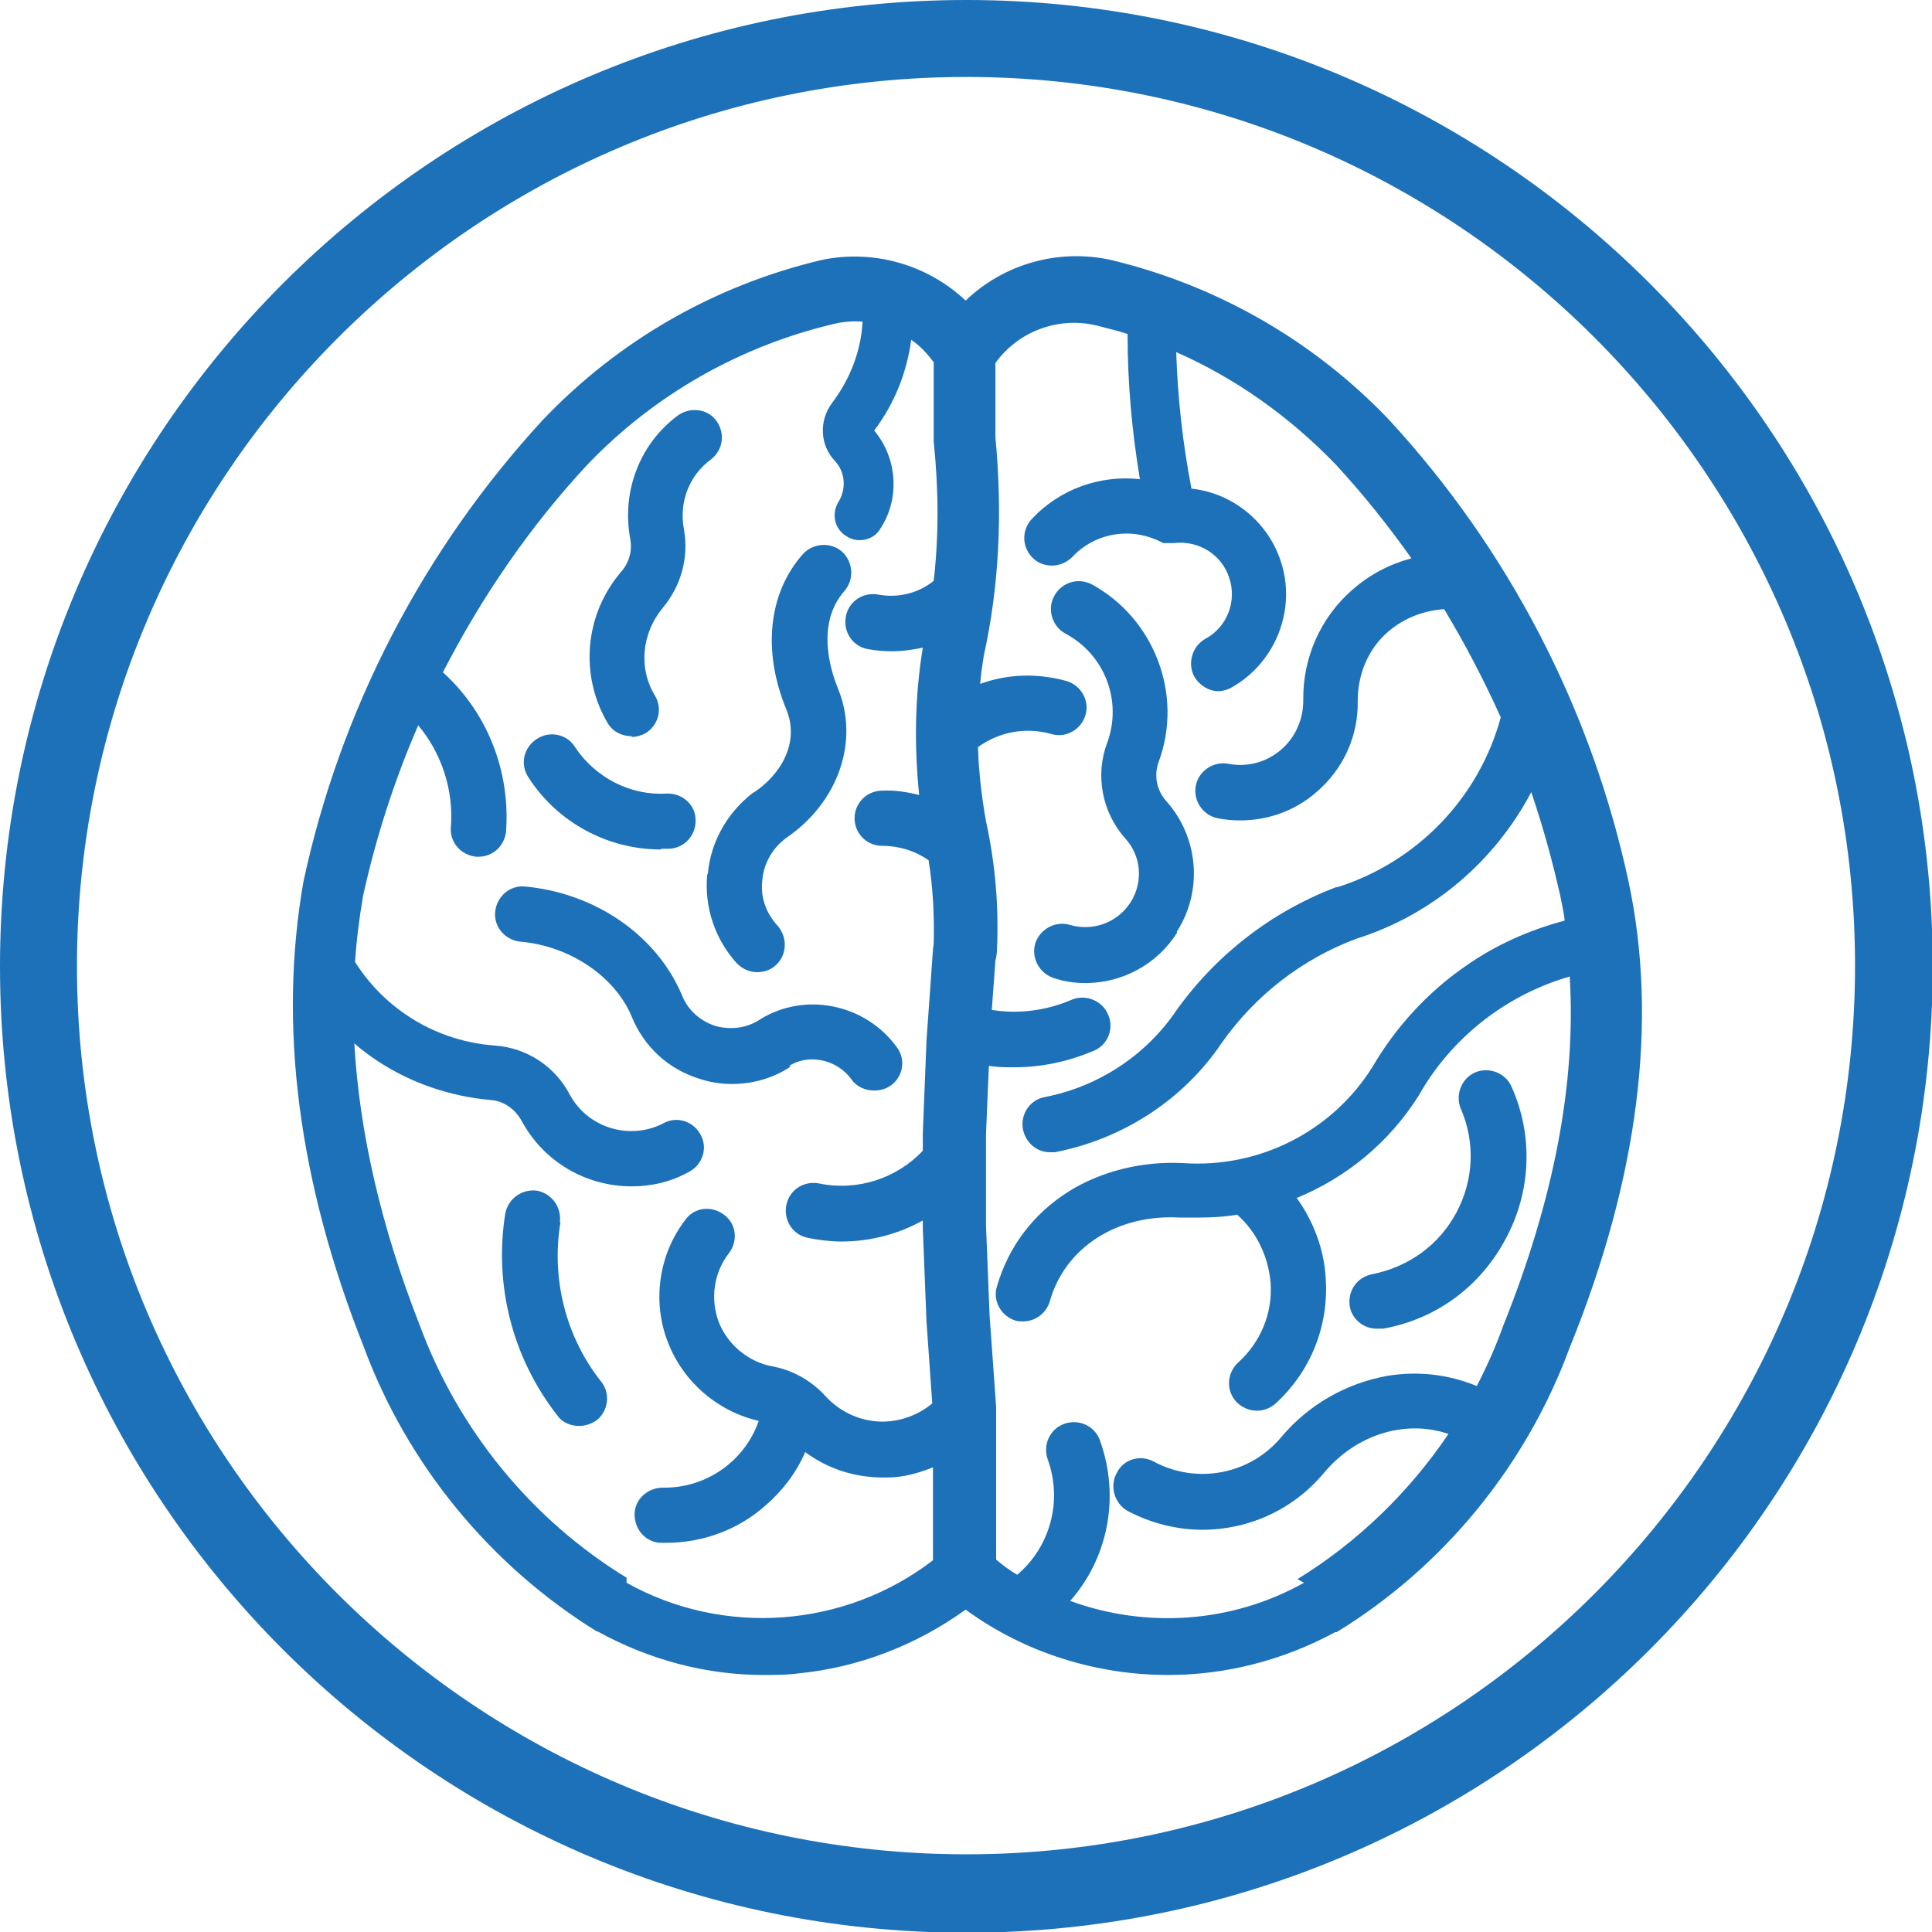 <?xml version="1.0" encoding="UTF-8"?>
<svg id="Calque_1" data-name="Calque 1" xmlns="http://www.w3.org/2000/svg" xmlns:xlink="http://www.w3.org/1999/xlink" viewBox="0 0 26.61 26.61">
  <defs>
    <style>
      .cls-1 {
        clip-path: url(#clippath);
      }

      .cls-2 {
        fill: none;
      }

      .cls-2, .cls-3 {
        stroke-width: 0px;
      }

      .cls-3 {
        fill: #1d71b8;
      }
    </style>
    <clipPath id="clippath">
      <path class="cls-2" d="m0,13.31c0,7.35,5.96,13.31,13.31,13.31s13.31-5.96,13.31-13.31S20.65,0,13.31,0,0,5.96,0,13.31"/>
    </clipPath>
  </defs>
  <g class="cls-1">
    <path class="cls-3" d="m13.31,1.06c6.75,0,12.24,5.49,12.24,12.24s-5.49,12.24-12.24,12.24S1.06,20.06,1.06,13.31,6.56,1.06,13.31,1.06M13.31,0C5.96,0,0,5.96,0,13.31s5.96,13.31,13.31,13.31,13.31-5.96,13.31-13.31S20.65,0,13.31,0"/>
    <path class="cls-3" d="m8.7,10.15c.07,0,.13-.02.19-.05.18-.11.24-.34.13-.52-.23-.38-.18-.86.11-1.21.25-.3.36-.69.29-1.08-.07-.37.07-.74.37-.96.17-.13.2-.36.08-.53s-.36-.2-.53-.08c-.53.39-.78,1.05-.66,1.7.03.16-.01.32-.12.45-.51.59-.58,1.43-.19,2.09.07.12.2.18.33.18"/>
    <path class="cls-3" d="m9.11,11.69s.07,0,.11,0c.21-.01.37-.19.36-.4,0-.21-.19-.37-.4-.36-.5.03-.98-.22-1.26-.64-.11-.18-.35-.23-.53-.11-.18.12-.23.35-.11.53.4.62,1.09.99,1.82.99"/>
    <path class="cls-3" d="m10.87,14.68s0,0,0,0c.27-.17.66-.09.86.19.07.1.19.15.31.15.08,0,.16-.02.23-.07.17-.12.21-.36.08-.53-.44-.6-1.27-.76-1.88-.38,0,0,0,0,0,0,0,0,0,0,0,0-.18.12-.4.15-.62.09-.21-.07-.38-.22-.46-.43,0,0,0,0,0,0s0,0,0,0c-.35-.82-1.19-1.4-2.16-1.49-.21-.02-.39.14-.41.35-.02.21.14.39.35.41.68.06,1.3.48,1.53,1.03,0,0,0,0,0,0,.17.42.51.73.94.86.15.05.3.07.44.07.29,0,.57-.08.81-.24"/>
    <path class="cls-3" d="m7.71,16.84c.03-.21-.11-.4-.31-.44-.21-.03-.4.11-.44.31-.16.99.1,2,.72,2.79.07.1.19.14.3.14.08,0,.17-.03.24-.08.16-.13.19-.37.06-.53-.49-.62-.69-1.42-.56-2.2"/>
    <path class="cls-3" d="m18.98,18.3s.05,0,.07,0c.73-.13,1.34-.58,1.69-1.24.35-.65.38-1.42.08-2.09-.08-.19-.31-.28-.5-.2-.19.08-.28.31-.2.5.2.46.18.98-.06,1.43-.24.45-.66.75-1.16.85-.21.04-.34.23-.31.44.03.18.19.31.37.31"/>
    <path class="cls-3" d="m16.21,12.83c.36-.56.3-1.3-.15-1.8-.13-.15-.17-.35-.1-.54.34-.92-.06-1.97-.92-2.44-.19-.1-.42-.03-.52.16-.1.18-.03.42.16.52.54.29.78.93.57,1.5-.17.45-.07.96.25,1.32.22.24.25.6.07.88-.18.28-.52.4-.83.31-.2-.06-.41.05-.48.25-.06.2.05.41.25.48.15.05.29.07.44.07.5,0,.98-.25,1.26-.69"/>
    <path class="cls-3" d="m22.43,12.14h0c-.51-2.37-1.65-4.57-3.3-6.36,0,0,0,0,0,0s0,0,0,0c-1.04-1.09-2.37-1.85-3.83-2.2,0,0,0,0,0,0,0,0,0,0,0,0-.73-.16-1.48.06-2,.56-.52-.49-1.26-.71-1.98-.56,0,0,0,0,0,0,0,0,0,0,0,0-1.48.35-2.8,1.11-3.84,2.2,0,0,0,0,0,0,0,0,0,0,0,0-1.65,1.79-2.79,3.99-3.3,6.36,0,0,0,0,0,0,0,0,0,0,0,0-.35,1.99-.07,4.14.83,6.41.6,1.62,1.74,3.01,3.21,3.92,0,0,0,0,0,0,0,0,0,0,0,0,0,0,0,0,.01,0h0c.71.39,1.49.6,2.29.6.15,0,.31,0,.46-.02.84-.08,1.64-.39,2.32-.88.82.6,1.81.9,2.79.9.79,0,1.58-.2,2.3-.59t0,0s0,0,.01,0c0,0,0,0,0,0,0,0,0,0,.01,0,1.47-.9,2.61-2.29,3.21-3.92.95-2.34,1.22-4.5.81-6.42m-13.8,9.59c-1.31-.8-2.32-2.04-2.85-3.48,0,0,0,0,0,0,0,0,0,0,0,0-.53-1.35-.83-2.65-.9-3.88.1.09.21.17.33.25.46.3.99.48,1.54.53.18.01.34.12.43.28.31.58.9.91,1.52.91.27,0,.54-.06.79-.2.19-.1.26-.33.16-.51-.1-.19-.33-.26-.51-.16-.46.24-1.04.07-1.29-.39-.21-.4-.6-.65-1.04-.68-.8-.06-1.5-.49-1.92-1.15.02-.31.06-.61.11-.91.18-.81.43-1.59.76-2.35.32.38.49.89.45,1.4-.02.21.14.39.35.41,0,0,.02,0,.03,0,.2,0,.36-.15.38-.35.06-.83-.26-1.64-.87-2.19.53-1.03,1.19-2,1.99-2.86.92-.96,2.09-1.63,3.4-1.94.13-.03.26-.04.39-.03-.02.4-.17.79-.42,1.12-.18.24-.17.58.04.8.14.15.16.38.05.56-.1.16-.06.37.1.47.06.04.12.06.19.06.11,0,.22-.05.28-.15.28-.42.24-.98-.08-1.36.28-.37.45-.8.51-1.25.12.08.22.19.31.31v1.04s0,.02,0,.03c0,0,0,.01,0,.02.07.68.07,1.31,0,1.92-.21.17-.49.24-.76.19-.21-.04-.41.09-.45.3-.04.21.09.41.3.45.11.02.22.03.33.03.15,0,.29-.02.43-.05-.11.67-.12,1.35-.05,2.03-.16-.04-.33-.07-.51-.06-.21,0-.38.17-.38.38,0,.21.17.38.38.38h0c.23,0,.46.07.64.2.06.38.08.76.07,1.14,0,.03-.01.06-.01.09l-.09,1.26s0,0,0,.01l-.05,1.26v.24c-.36.38-.9.56-1.43.45-.21-.04-.41.09-.45.3s.09.41.3.45c.15.03.31.05.46.05.39,0,.78-.1,1.12-.29v.11l.05,1.26s0,.01,0,.01l.08,1.14c-.18.15-.41.24-.65.25-.31.01-.61-.12-.82-.35h0c-.19-.21-.45-.36-.73-.41-.33-.06-.62-.3-.74-.61-.12-.32-.07-.68.14-.95.13-.17.1-.41-.07-.53-.17-.13-.41-.1-.53.07-.37.48-.46,1.13-.24,1.69.21.54.68.95,1.25,1.08-.19.55-.72.93-1.32.92-.21,0-.39.16-.39.37,0,.21.16.39.37.39.02,0,.04,0,.06,0,.51,0,1-.18,1.38-.52.23-.2.42-.45.54-.73.31.23.68.35,1.07.35.02,0,.04,0,.06,0,.22,0,.43-.06.63-.14v1.28c-1.21.93-2.88,1.06-4.22.31m9.33,0c-1,.56-2.18.63-3.22.25.52-.59.69-1.43.41-2.21-.07-.2-.29-.3-.49-.23-.2.07-.3.29-.23.49.21.58.03,1.21-.42,1.59-.1-.06-.2-.13-.29-.21v-2.08s0-.01,0-.02h0s-.09-1.26-.09-1.26l-.05-1.25v-1.24l.04-.95c.12.02.23.02.35.02.38,0,.75-.08,1.1-.23.19-.08.28-.31.19-.5-.08-.19-.31-.28-.5-.2-.35.15-.73.2-1.1.14l.05-.68s.02-.08.02-.12c.03-.6-.02-1.21-.15-1.8,0,0,0,0,0,0-.06-.34-.1-.68-.11-1.02.29-.21.66-.28,1.01-.18.2.06.41-.06.47-.26.06-.2-.06-.41-.26-.47-.4-.11-.81-.1-1.19.04.01-.13.03-.26.05-.39.21-.95.26-1.94.16-3.01v-1.02c.31-.43.85-.64,1.38-.52.15.04.29.07.44.12,0,.67.06,1.34.17,2-.54-.06-1.1.13-1.49.55-.14.15-.14.39.02.54.07.07.17.1.26.1.1,0,.2-.04.28-.12.32-.34.83-.42,1.25-.19,0,0,0,0,0,0,0,0,0,0,0,0,0,0,0,0,.01,0,0,0,0,0,.01,0,0,0,0,0,0,0,0,0,0,0,.01,0,0,0,0,0,.01,0s0,0,.01,0c0,0,0,0,0,0,0,0,.01,0,.01,0,0,0,0,0,.01,0t0,0s0,0,0,0c0,0,0,0,.02,0,0,0,0,0,.01,0h0s0,0,0,0h.02s0,0,0,0,0,0,0,0h.01s.01,0,.02,0c0,0,0,0,0,0,0,0,0,0,0,0,.34-.04.66.16.76.48.11.32-.03.68-.33.84-.18.1-.25.34-.15.52.07.12.2.2.33.2.06,0,.13-.02.18-.05.61-.34.9-1.08.68-1.74-.18-.55-.67-.94-1.23-1-.12-.62-.19-1.25-.21-1.88.82.36,1.56.89,2.19,1.54.38.41.73.85,1.05,1.3-.3.08-.57.22-.81.43-.44.38-.69.94-.68,1.53h0c0,.26-.11.51-.31.68-.2.17-.46.24-.72.19-.21-.04-.41.1-.45.3-.04.21.1.41.3.45.1.02.21.03.31.03.38,0,.75-.13,1.04-.38.38-.32.59-.78.58-1.27h0c0-.37.15-.72.42-.95.22-.19.49-.29.77-.31.29.48.55.98.78,1.49-.3,1.11-1.15,1.99-2.25,2.34,0,0,0,0-.01,0,0,0,0,0-.01,0-.89.34-1.65.93-2.2,1.7,0,0,0,0,0,0,0,0,0,0,0,0-.42.62-1.08,1.05-1.81,1.19-.21.04-.34.24-.3.45.04.18.19.31.37.31.02,0,.05,0,.07,0,.93-.18,1.77-.72,2.3-1.51.46-.65,1.1-1.15,1.85-1.43,1.05-.33,1.91-1.07,2.41-2.02.16.47.29.94.4,1.43h0c.02.11.05.22.06.34-.49.13-.96.34-1.37.63-.52.36-.96.84-1.28,1.39-.56.89-1.56,1.39-2.6,1.32h0c-.57-.03-1.13.11-1.58.39-.49.31-.83.76-.99,1.31-.06.2.06.41.26.47.03.01.07.01.1.01.17,0,.32-.11.37-.28.21-.74.93-1.2,1.79-1.15h0c.08,0,.17,0,.25,0,.18,0,.37-.01.54-.04.27.24.43.58.46.94.03.42-.14.82-.45,1.1-.15.14-.17.38-.02.54.08.08.18.12.28.12.09,0,.18-.03.26-.1.48-.44.73-1.06.69-1.71-.02-.41-.17-.8-.4-1.12.68-.28,1.27-.76,1.68-1.41,0,0,0,0,0,0,0,0,0,0,0,0,0,0,0,0,0,0,0,0,0,0,0,0,.45-.8,1.21-1.39,2.08-1.64.09,1.47-.22,3.08-.92,4.82,0,0,0,0,0,0,0,0,0,0,0,0-.1.28-.22.55-.36.82-.39-.16-.81-.21-1.23-.14-.56.1-1.08.39-1.46.84h0s0,0,0,0c-.43.52-1.17.66-1.76.34-.19-.1-.42-.03-.51.16-.1.18-.03.42.15.52.32.17.68.26,1.03.26.63,0,1.25-.27,1.68-.79.45-.53,1.12-.73,1.71-.53-.54.8-1.25,1.49-2.08,2"/>
    <path class="cls-3" d="m9.74,12.05c-.04.45.11.89.41,1.22.08.08.18.12.28.12.09,0,.19-.03.26-.1.15-.14.16-.38.02-.54-.16-.17-.24-.4-.21-.63.02-.23.14-.44.33-.58.72-.49,1.01-1.34.71-2.06h0c-.08-.2-.32-.87.09-1.34.14-.16.12-.4-.03-.54-.16-.14-.4-.12-.54.03-.48.54-.56,1.34-.23,2.14.19.46-.08.9-.44,1.14,0,0,0,0,0,0,0,0,0,0,0,0,0,0,0,0-.02.01t0,0c-.35.27-.58.67-.62,1.11"/>
  </g>
</svg>